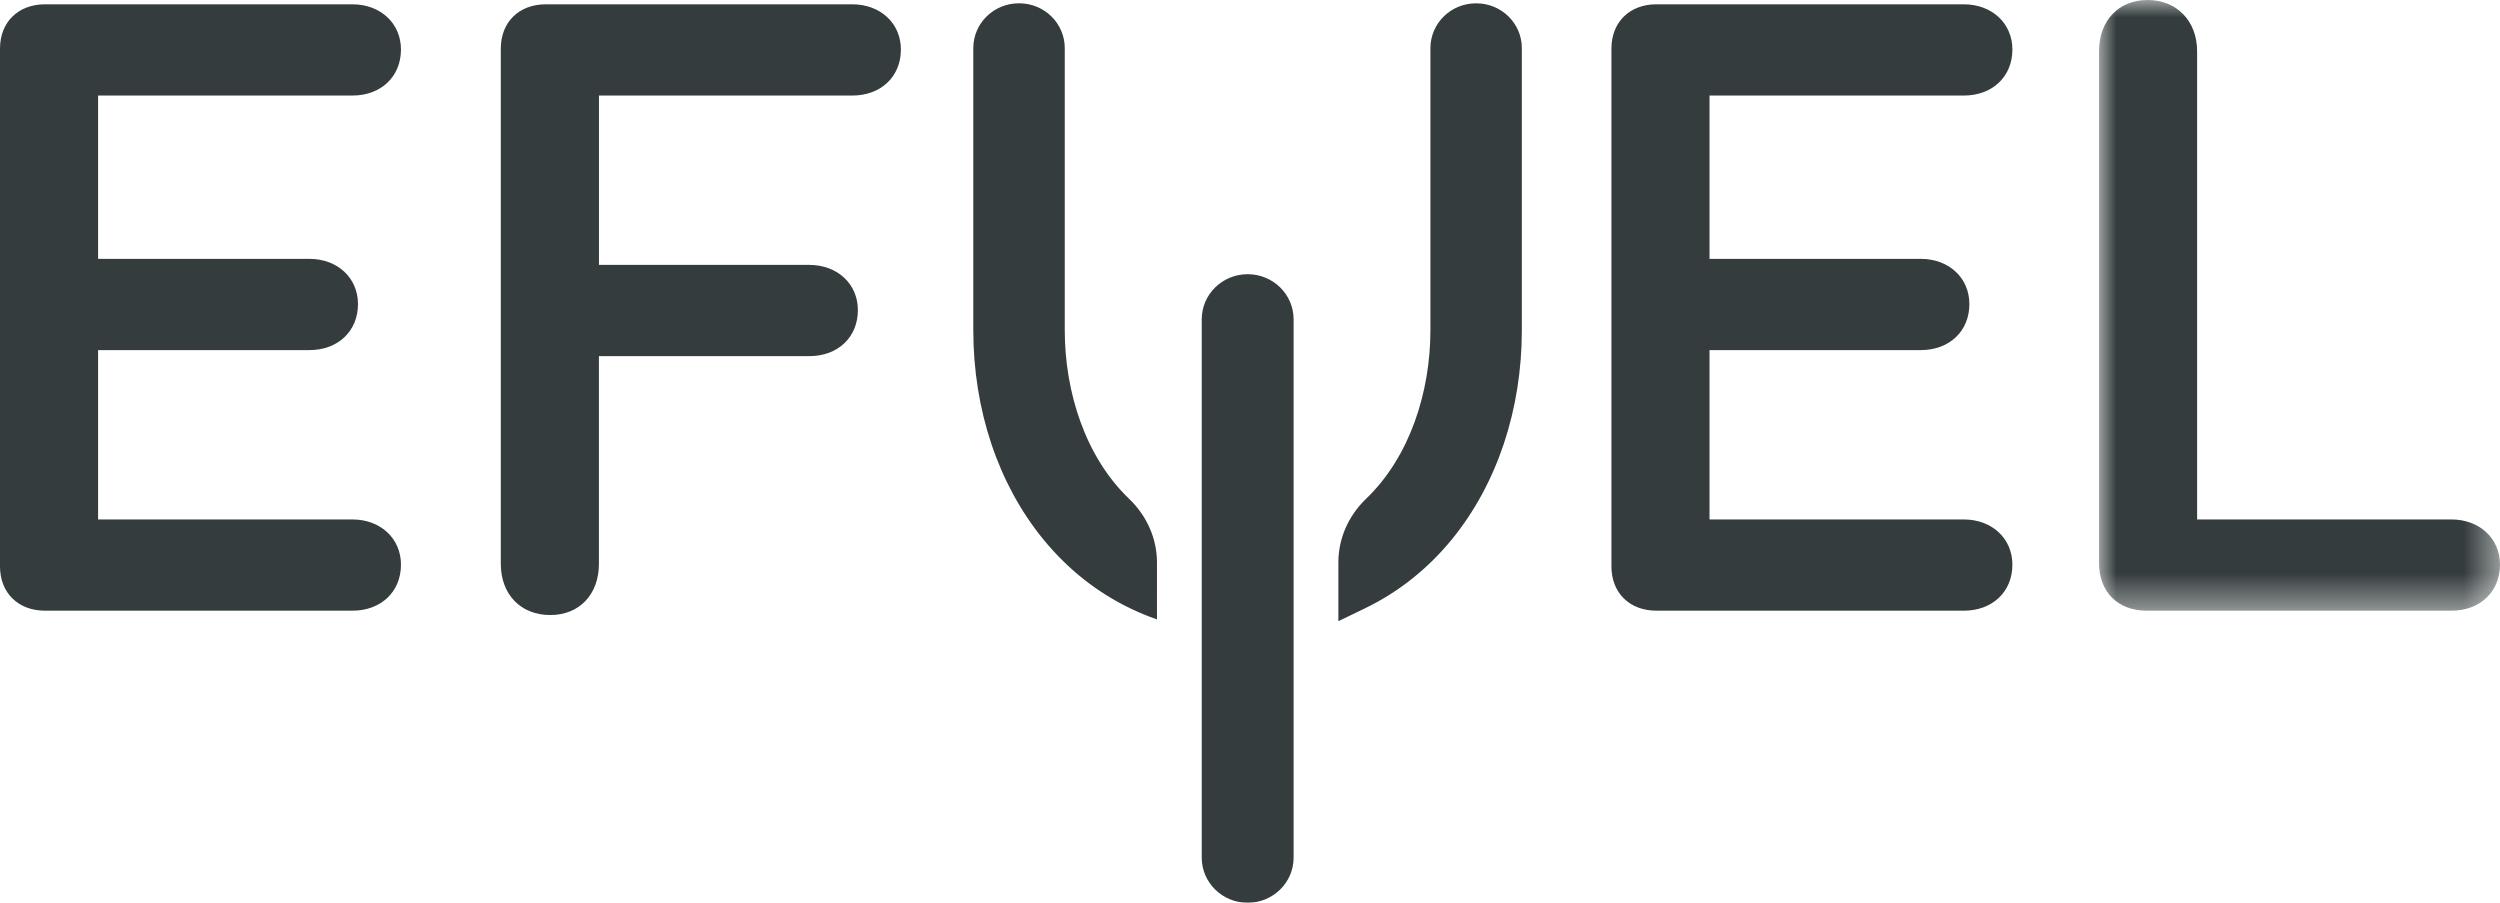 <svg xmlns="http://www.w3.org/2000/svg" xmlns:xlink="http://www.w3.org/1999/xlink" width="72" height="26" viewBox="0 0 72 26">
    <defs>
        <filter id="0lx9odl68a" color-interpolation-filters="auto">
            <feColorMatrix in="SourceGraphic" values="0 0 0 0 1 0 0 0 0 1 0 0 0 0 1 0 0 0 1 0"/>
        </filter>
        <path id="7pv82249rb" d="M0 0L11.548 0 11.548 17.588 0 17.588z"/>
    </defs>
    <g fill="none" fill-rule="evenodd">
        <g filter="url(#0lx9odl68a)" transform="translate(-32, -23)">
            <g>
                <path fill="#343C3D" d="M28.031 1.385v8.12c0 2.29.712 4.425 2.004 6.013.7.86 1.544 1.533 2.512 2 .252.122.51.229.774.321V16.2c0-.691-.295-1.347-.799-1.83-1.262-1.206-1.857-3.075-1.857-4.863V1.385c0-.713-.588-1.29-1.313-1.29h-.008c-.725 0-1.313.577-1.313 1.29M39.313 17.519c.968-.468 1.814-1.141 2.513-2 1.292-1.589 2.003-3.724 2.003-6.013v-8.12c0-.713-.587-1.29-1.312-1.29h-.009c-.724 0-1.312.577-1.312 1.29v8.12c0 1.786-.595 3.654-1.854 4.86-.503.483-.797 1.138-.797 1.829v1.695l.768-.371zM37.256 9.197c0-.719-.592-1.3-1.323-1.3s-1.323.581-1.323 1.3v15.502c0 .719.592 1.301 1.323 1.301.73 0 1.323-.582 1.323-1.3V9.196zM1.299 17.588h8.849c.824 0 1.4-.545 1.4-1.326 0-.754-.589-1.302-1.4-1.302H2.825v-4.877H8.91c.824 0 1.4-.545 1.4-1.326 0-.754-.589-1.302-1.4-1.302H2.825V2.752h7.323c.824 0 1.4-.545 1.4-1.326 0-.754-.589-1.302-1.4-1.302h-8.85C.523.124 0 .637 0 1.401v14.91c0 .764.522 1.277 1.299 1.277M24.546 2.752c.824 0 1.4-.545 1.4-1.326 0-.754-.589-1.302-1.4-1.302h-8.824c-.777 0-1.299.513-1.299 1.277v14.836c0 .883.573 1.476 1.426 1.476.837 0 1.4-.593 1.4-1.476v-5.98h6.058c.825 0 1.4-.545 1.4-1.326 0-.754-.589-1.302-1.4-1.302H17.25V2.752h7.297zM47.708 17.588h8.849c.824 0 1.4-.545 1.4-1.326 0-.754-.589-1.302-1.4-1.302h-7.323v-4.877h6.084c.824 0 1.4-.545 1.4-1.326 0-.754-.589-1.302-1.4-1.302h-6.084V2.752h7.323c.824 0 1.4-.545 1.4-1.326 0-.754-.589-1.302-1.4-1.302h-8.85c-.776 0-1.298.513-1.298 1.277v14.91c0 .764.522 1.277 1.299 1.277" transform="translate(32, 23)"/>
                <g transform="translate(32, 23) translate(60.452, 0)">
                    <mask id="zk9br2vtwc" fill="#fff">
                        <use xlink:href="#7pv82249rb"/>
                    </mask>
                    <path fill="#343C3D" d="M0 1.476v14.736c0 .836.54 1.376 1.375 1.376h8.773c.824 0 1.4-.545 1.4-1.326 0-.754-.589-1.302-1.4-1.302H2.825V1.476C2.825.606 2.24 0 1.4 0 .563 0 0 .593 0 1.476" mask="url(#zk9br2vtwc)"/>
                </g>
            </g>
        </g>
    </g>
</svg>
